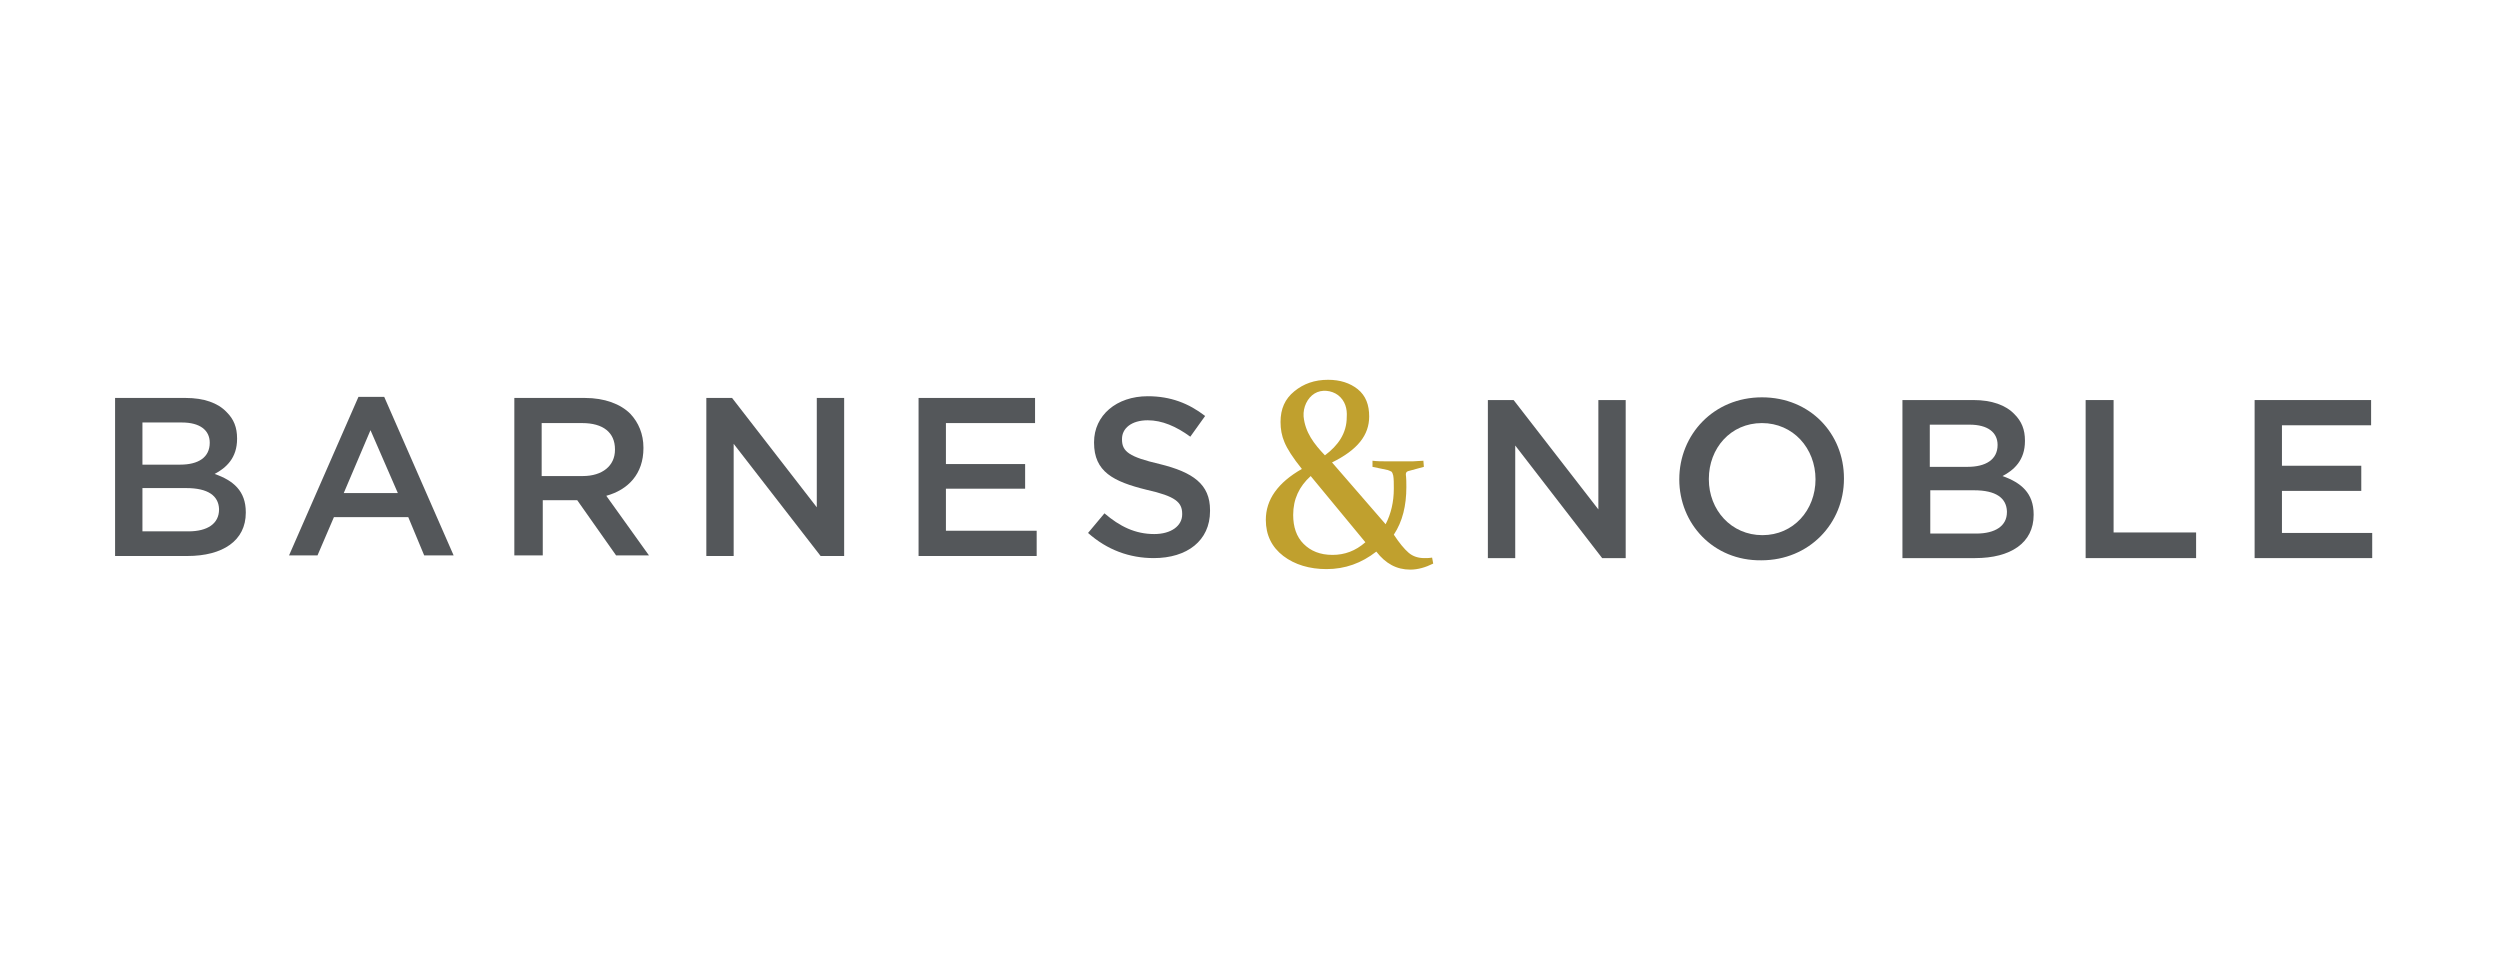 <svg xmlns="http://www.w3.org/2000/svg" xmlns:xlink="http://www.w3.org/1999/xlink" width="130" zoomAndPan="magnify" viewBox="0 0 97.5 37.5" height="50" preserveAspectRatio="xMidYMid meet" version="1.0"><defs><clipPath id="1ea568baf8"><path d="M 49 14.812 L 56 14.812 L 56 22.215 L 49 22.215 Z M 49 14.812 " clip-rule="nonzero"/></clipPath><clipPath id="9dc7085edc"><path d="M 4.094 15 L 10 15 L 10 22 L 4.094 22 Z M 4.094 15 " clip-rule="nonzero"/></clipPath><clipPath id="64b65434ac"><path d="M 87 15 L 92.91 15 L 92.91 22 L 87 22 Z M 87 15 " clip-rule="nonzero"/></clipPath></defs><g clip-path="url(#1ea568baf8)"><path fill="#c0a02e" d="M 55.852 21.746 C 55.746 21.766 55.637 21.766 55.551 21.766 C 55.316 21.766 55.105 21.703 54.934 21.555 C 54.762 21.406 54.57 21.172 54.359 20.852 C 54.699 20.34 54.848 19.719 54.848 18.996 C 54.848 18.844 54.848 18.676 54.828 18.504 C 54.828 18.441 54.848 18.398 54.914 18.375 L 55.531 18.207 L 55.512 17.969 C 55.383 17.969 55.234 17.992 55.105 17.992 C 54.957 17.992 54.805 17.992 54.637 17.992 C 54.445 17.992 54.25 17.992 54.082 17.992 C 53.891 17.992 53.719 17.992 53.527 17.969 L 53.527 18.207 L 54.125 18.332 C 54.188 18.355 54.23 18.375 54.273 18.398 C 54.293 18.418 54.316 18.461 54.336 18.547 C 54.359 18.676 54.359 18.844 54.359 19.059 C 54.359 19.57 54.25 20.039 54.039 20.445 L 51.949 18.035 C 52.949 17.543 53.398 16.969 53.398 16.242 C 53.398 15.797 53.27 15.434 52.949 15.176 C 52.652 14.941 52.27 14.812 51.797 14.812 C 51.266 14.812 50.84 14.965 50.477 15.262 C 50.113 15.559 49.941 15.945 49.941 16.457 C 49.941 16.734 49.984 16.988 50.094 17.246 C 50.199 17.5 50.414 17.844 50.773 18.289 C 49.836 18.824 49.367 19.484 49.367 20.273 C 49.367 20.871 49.602 21.34 50.051 21.684 C 50.496 22.023 51.074 22.195 51.734 22.195 C 52.461 22.195 53.102 21.961 53.676 21.512 C 54.039 21.98 54.465 22.215 55 22.215 C 55.297 22.215 55.594 22.129 55.895 21.98 Z M 51.266 15.348 C 51.543 15.176 51.926 15.219 52.184 15.41 C 52.461 15.625 52.547 15.945 52.523 16.266 C 52.523 16.902 52.184 17.375 51.672 17.758 C 51.242 17.309 50.902 16.863 50.84 16.242 C 50.816 15.879 50.988 15.52 51.266 15.348 M 51.969 21.641 C 51.48 21.641 51.117 21.488 50.84 21.211 C 50.562 20.934 50.434 20.551 50.434 20.082 C 50.434 19.465 50.668 18.973 51.117 18.566 L 53.25 21.148 C 52.863 21.488 52.438 21.641 51.969 21.641 " fill-opacity="1" fill-rule="nonzero"/></g><g clip-path="url(#9dc7085edc)"><path fill="#54575a" d="M 7.262 19.035 L 5.555 19.035 L 5.555 20.723 L 7.348 20.723 C 8.094 20.723 8.543 20.422 8.543 19.867 L 8.543 19.848 C 8.52 19.336 8.117 19.035 7.262 19.035 M 8.18 17.266 C 8.18 16.777 7.797 16.477 7.094 16.477 L 5.555 16.477 L 5.555 18.121 L 7.027 18.121 C 7.73 18.121 8.18 17.844 8.18 17.266 Z M 4.488 15.52 L 7.242 15.52 C 7.945 15.52 8.5 15.711 8.84 16.074 C 9.117 16.348 9.246 16.668 9.246 17.098 L 9.246 17.117 C 9.246 17.863 8.82 18.246 8.371 18.484 C 9.098 18.738 9.586 19.145 9.586 19.977 L 9.586 19.996 C 9.586 21.086 8.691 21.684 7.305 21.684 L 4.488 21.684 Z M 4.488 15.52 " fill-opacity="1" fill-rule="nonzero"/></g><path fill="#54575a" d="M 15.516 19.23 L 14.449 16.777 L 13.406 19.23 Z M 13.98 15.477 L 14.984 15.477 L 17.691 21.66 L 16.543 21.66 L 15.922 20.168 L 13.023 20.168 L 12.383 21.66 L 11.273 21.66 Z M 13.98 15.477 " fill-opacity="1" fill-rule="nonzero"/><path fill="#54575a" d="M 22.727 18.566 C 23.496 18.566 23.984 18.164 23.984 17.543 L 23.984 17.523 C 23.984 16.863 23.516 16.5 22.707 16.5 L 21.125 16.5 L 21.125 18.566 Z M 20.059 15.52 L 22.812 15.52 C 23.578 15.52 24.199 15.754 24.582 16.137 C 24.902 16.477 25.094 16.926 25.094 17.457 L 25.094 17.48 C 25.094 18.484 24.496 19.102 23.645 19.336 L 25.309 21.66 L 24.027 21.66 L 22.512 19.508 L 21.168 19.508 L 21.168 21.66 L 20.059 21.66 Z M 20.059 15.52 " fill-opacity="1" fill-rule="nonzero"/><path fill="#54575a" d="M 27.547 15.52 L 28.551 15.52 L 31.855 19.785 L 31.855 15.52 L 32.922 15.52 L 32.922 21.684 L 32.004 21.684 L 28.613 17.309 L 28.613 21.684 L 27.547 21.684 Z M 27.547 15.52 " fill-opacity="1" fill-rule="nonzero"/><path fill="#54575a" d="M 35.824 15.52 L 40.367 15.52 L 40.367 16.5 L 36.891 16.5 L 36.891 18.098 L 39.98 18.098 L 39.98 19.059 L 36.891 19.059 L 36.891 20.699 L 40.43 20.699 L 40.43 21.684 L 35.824 21.684 Z M 35.824 15.52 " fill-opacity="1" fill-rule="nonzero"/><path fill="#54575a" d="M 42.434 20.785 L 43.074 20.02 C 43.672 20.531 44.27 20.828 45.016 20.828 C 45.676 20.828 46.105 20.508 46.105 20.062 L 46.105 20.039 C 46.105 19.59 45.848 19.355 44.719 19.102 C 43.418 18.781 42.668 18.398 42.668 17.266 L 42.668 17.246 C 42.668 16.199 43.543 15.453 44.762 15.453 C 45.656 15.453 46.359 15.73 47 16.223 L 46.422 17.031 C 45.867 16.625 45.316 16.391 44.762 16.391 C 44.121 16.391 43.758 16.711 43.758 17.117 L 43.758 17.141 C 43.758 17.609 44.035 17.82 45.23 18.098 C 46.531 18.418 47.191 18.887 47.191 19.891 L 47.191 19.934 C 47.191 21.086 46.297 21.766 44.996 21.766 C 44.055 21.766 43.18 21.449 42.434 20.785 " fill-opacity="1" fill-rule="nonzero"/><path fill="#54575a" d="M 58.027 15.602 L 59.031 15.602 L 62.336 19.867 L 62.336 15.602 L 63.402 15.602 L 63.402 21.766 L 62.484 21.766 L 59.094 17.375 L 59.094 21.766 L 58.027 21.766 Z M 58.027 15.602 " fill-opacity="1" fill-rule="nonzero"/><path fill="#54575a" d="M 70.805 18.695 C 70.805 17.48 69.93 16.5 68.715 16.5 C 67.496 16.5 66.645 17.48 66.645 18.676 L 66.645 18.695 C 66.645 19.891 67.52 20.871 68.734 20.871 C 69.949 20.871 70.805 19.891 70.805 18.695 M 65.492 18.695 C 65.492 16.945 66.836 15.496 68.715 15.496 C 70.609 15.496 71.914 16.926 71.914 18.652 L 71.914 18.676 C 71.914 20.402 70.57 21.852 68.691 21.852 C 66.816 21.875 65.492 20.422 65.492 18.695 " fill-opacity="1" fill-rule="nonzero"/><path fill="#54575a" d="M 76.988 19.121 L 75.281 19.121 L 75.281 20.809 L 77.074 20.809 C 77.82 20.809 78.27 20.508 78.27 19.977 L 78.27 19.934 C 78.246 19.422 77.844 19.121 76.988 19.121 M 77.906 17.352 C 77.906 16.863 77.523 16.562 76.816 16.562 L 75.262 16.562 L 75.262 18.207 L 76.734 18.207 C 77.438 18.207 77.906 17.93 77.906 17.352 Z M 74.215 15.602 L 76.969 15.602 C 77.672 15.602 78.227 15.797 78.566 16.156 C 78.844 16.434 78.973 16.754 78.973 17.18 L 78.973 17.203 C 78.973 17.949 78.547 18.332 78.098 18.566 C 78.824 18.824 79.312 19.23 79.312 20.062 L 79.312 20.082 C 79.312 21.172 78.418 21.766 77.031 21.766 L 74.195 21.766 L 74.195 15.602 Z M 74.215 15.602 " fill-opacity="1" fill-rule="nonzero"/><path fill="#54575a" d="M 81.34 15.602 L 82.43 15.602 L 82.43 20.766 L 85.648 20.766 L 85.648 21.766 L 81.34 21.766 Z M 81.34 15.602 " fill-opacity="1" fill-rule="nonzero"/><g clip-path="url(#64b65434ac)"><path fill="#54575a" d="M 87.93 15.602 L 87.93 21.766 L 92.516 21.766 L 92.516 20.785 L 88.996 20.785 L 88.996 19.145 L 92.09 19.145 L 92.09 18.164 L 88.996 18.164 L 88.996 16.586 L 92.473 16.586 L 92.473 15.602 Z M 87.93 15.602 " fill-opacity="1" fill-rule="nonzero"/></g></svg>